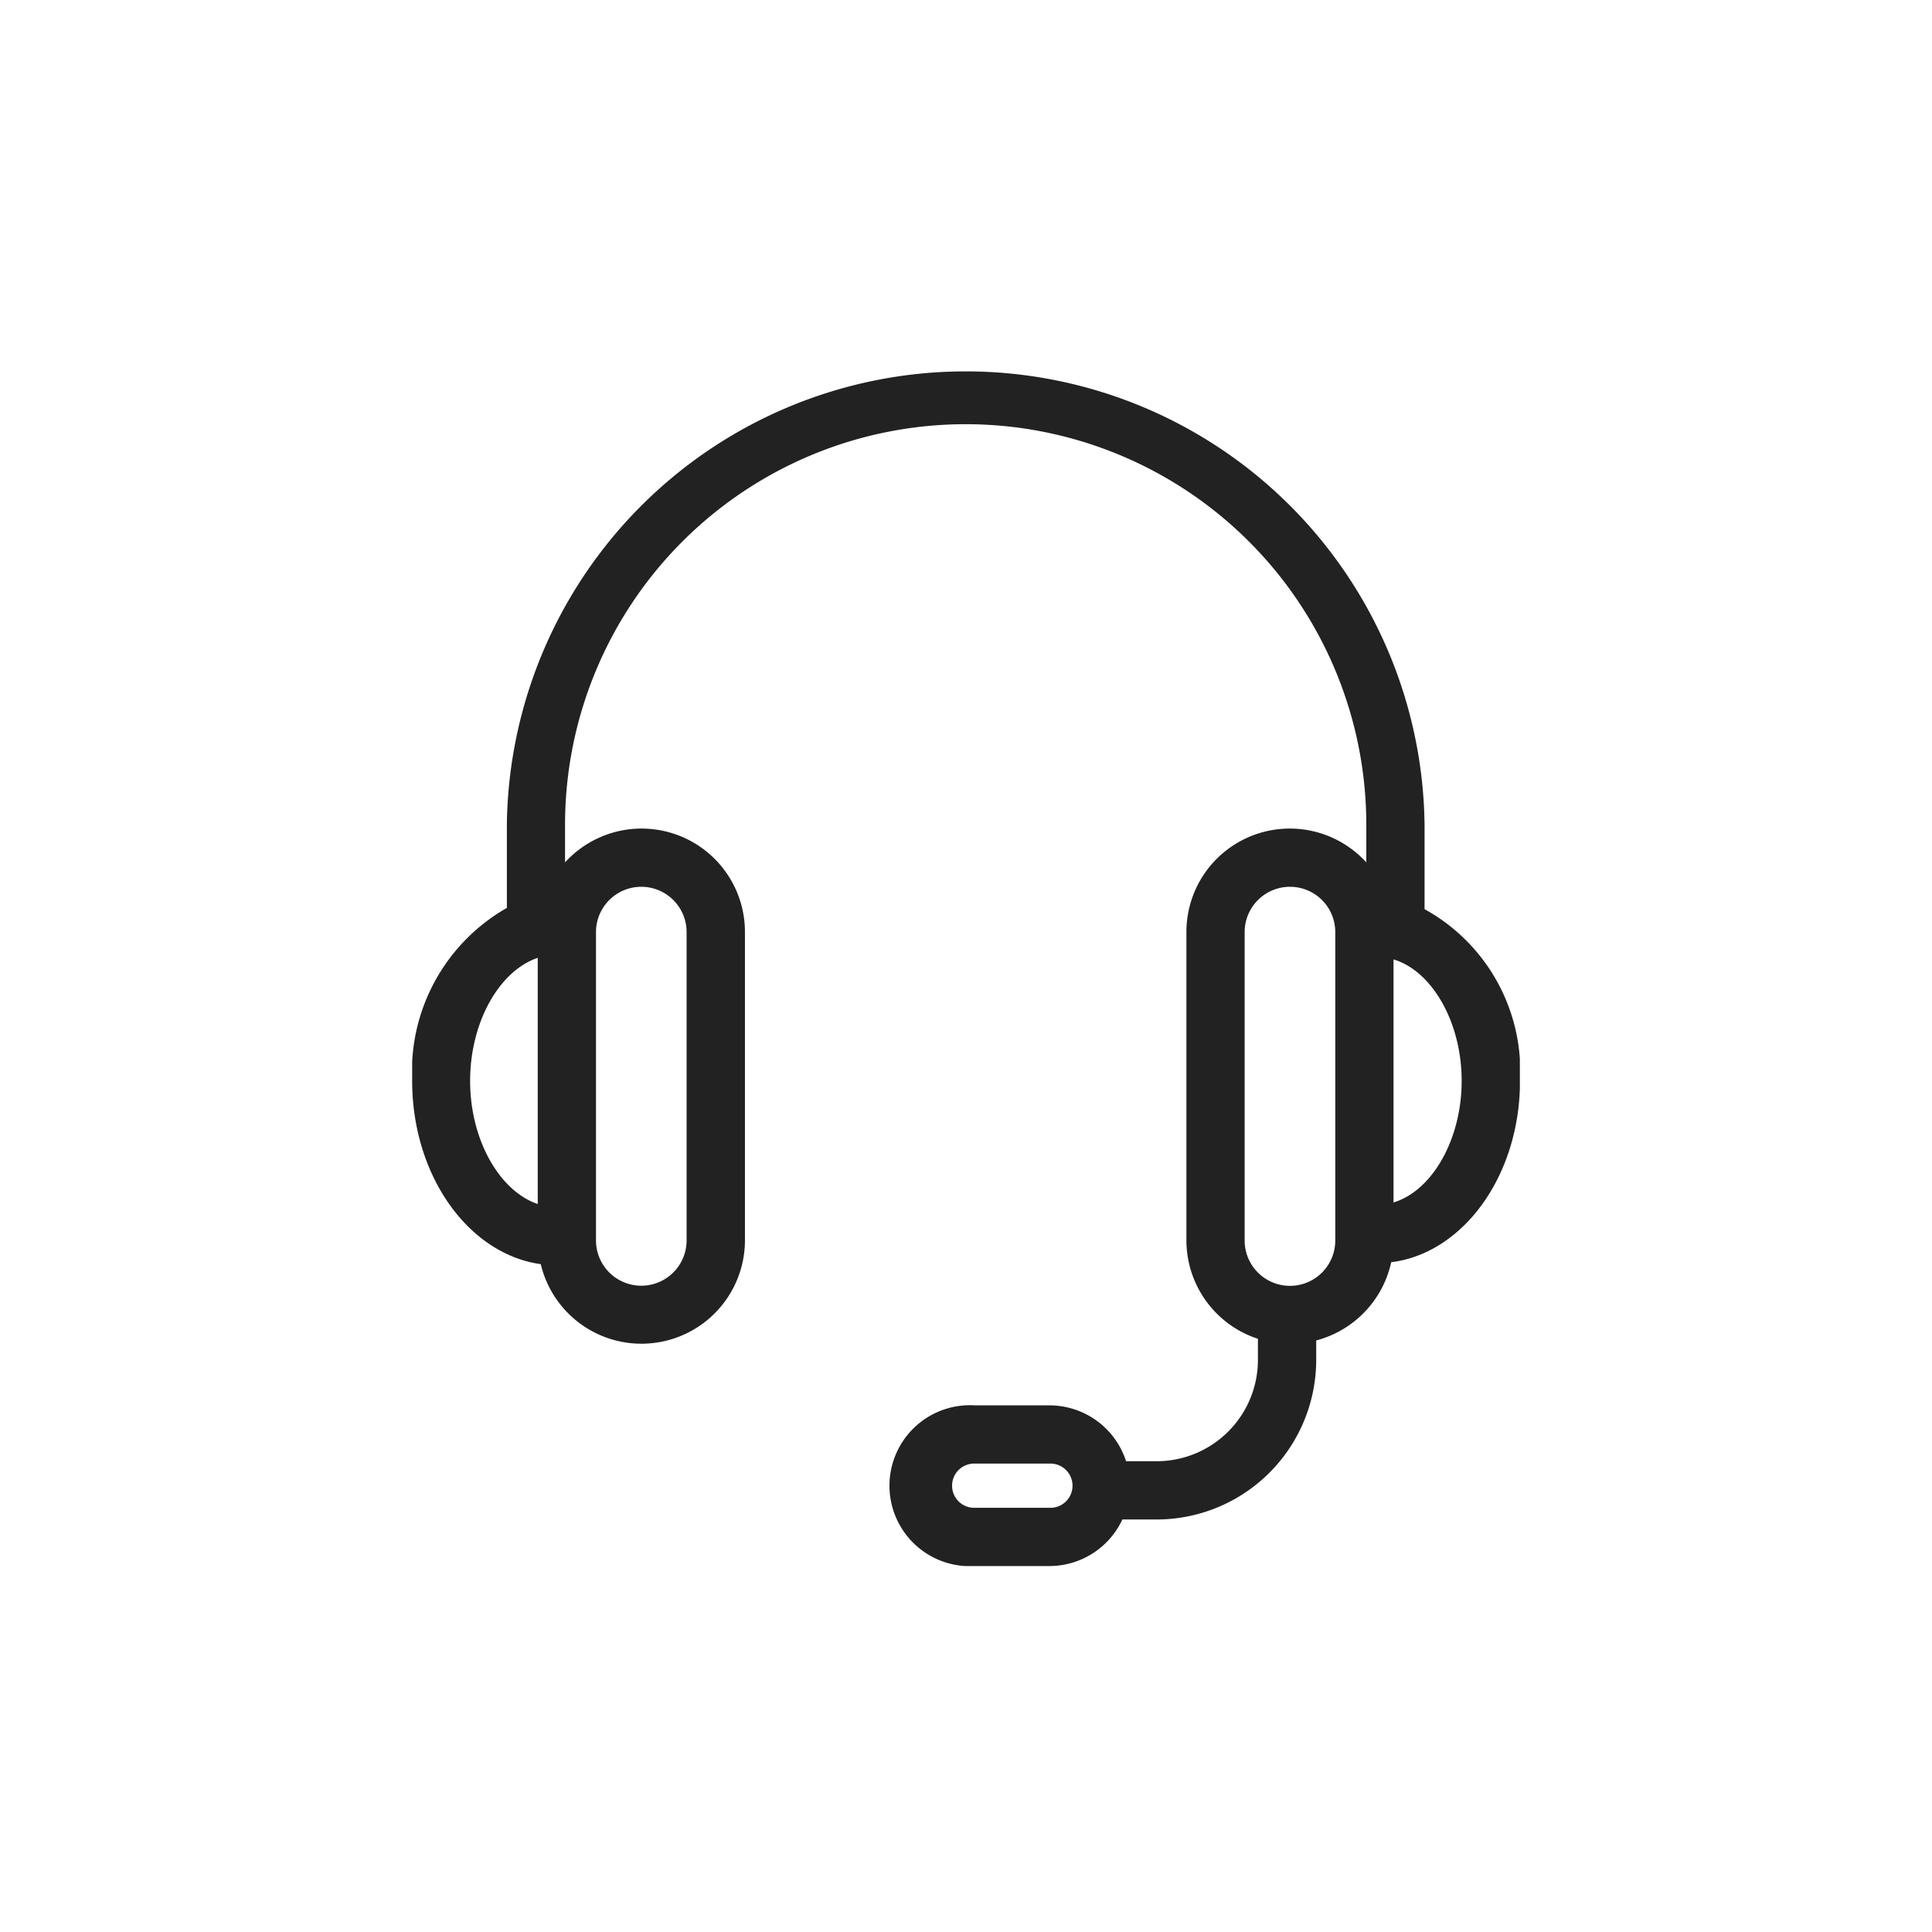 <svg xmlns="http://www.w3.org/2000/svg" xmlns:xlink="http://www.w3.org/1999/xlink" width="60" height="60" viewBox="0 0 60 60">
  <defs>
    <clipPath id="clip-path">
      <rect id="mask" width="60" height="60" transform="translate(111 1694)" fill="#6c6c6c"/>
    </clipPath>
    <clipPath id="clip-path-2">
      <rect id="長方形_140789" data-name="長方形 140789" width="34.401" height="37.27" fill="#222"/>
    </clipPath>
  </defs>
  <g id="icon3-4" transform="translate(-111 -1694)">
    <g id="マスクグループ_1" data-name="マスクグループ 1" clip-path="url(#clip-path)">
      <g id="グループ_3742" data-name="グループ 3742" transform="translate(123.8 1705.365)">
        <g id="グループ_3741" data-name="グループ 3741" transform="translate(0 0)" clip-path="url(#clip-path-2)">
          <path id="パス_194989" data-name="パス 194989" d="M31.441,16.872V14.251a14.251,14.251,0,0,0-28.5,0v2.58A5.842,5.842,0,0,0,0,22.2c0,2.95,1.752,5.384,3.994,5.694a3.214,3.214,0,0,0,6.341-.742V17.582a3.211,3.211,0,0,0-5.587-2.164V14.251a12.442,12.442,0,0,1,24.884,0v1.167a3.211,3.211,0,0,0-5.587,2.164v9.575a3.22,3.22,0,0,0,2.221,3.056v.657a3.148,3.148,0,0,1-3.145,3.145h-.95a2.5,2.5,0,0,0-2.376-1.735H17.481a2.5,2.5,0,1,0,0,4.99h2.314a2.5,2.5,0,0,0,2.261-1.446h1.066a4.959,4.959,0,0,0,4.954-4.954v-.606a3.223,3.223,0,0,0,2.329-2.43c2.24-.276,4-2.695,4-5.63a5.744,5.744,0,0,0-2.96-5.332M3.9,26.027c-1.182-.4-2.1-1.986-2.1-3.823s.914-3.424,2.1-3.822Zm1.809-8.445a1.407,1.407,0,1,1,2.814,0v9.575a1.407,1.407,0,1,1-2.814,0ZM19.795,35.461H17.481a.687.687,0,1,1,0-1.373h2.314a.687.687,0,1,1,0,1.373m8.873-8.3a1.407,1.407,0,0,1-2.814,0V17.582a1.407,1.407,0,1,1,2.814,0Zm1.809-1.179V18.43c1.189.355,2.116,1.939,2.116,3.774s-.928,3.419-2.116,3.774" transform="translate(0 0)" fill="#222"/>
        </g>
      </g>
    </g>
  </g>
</svg>
